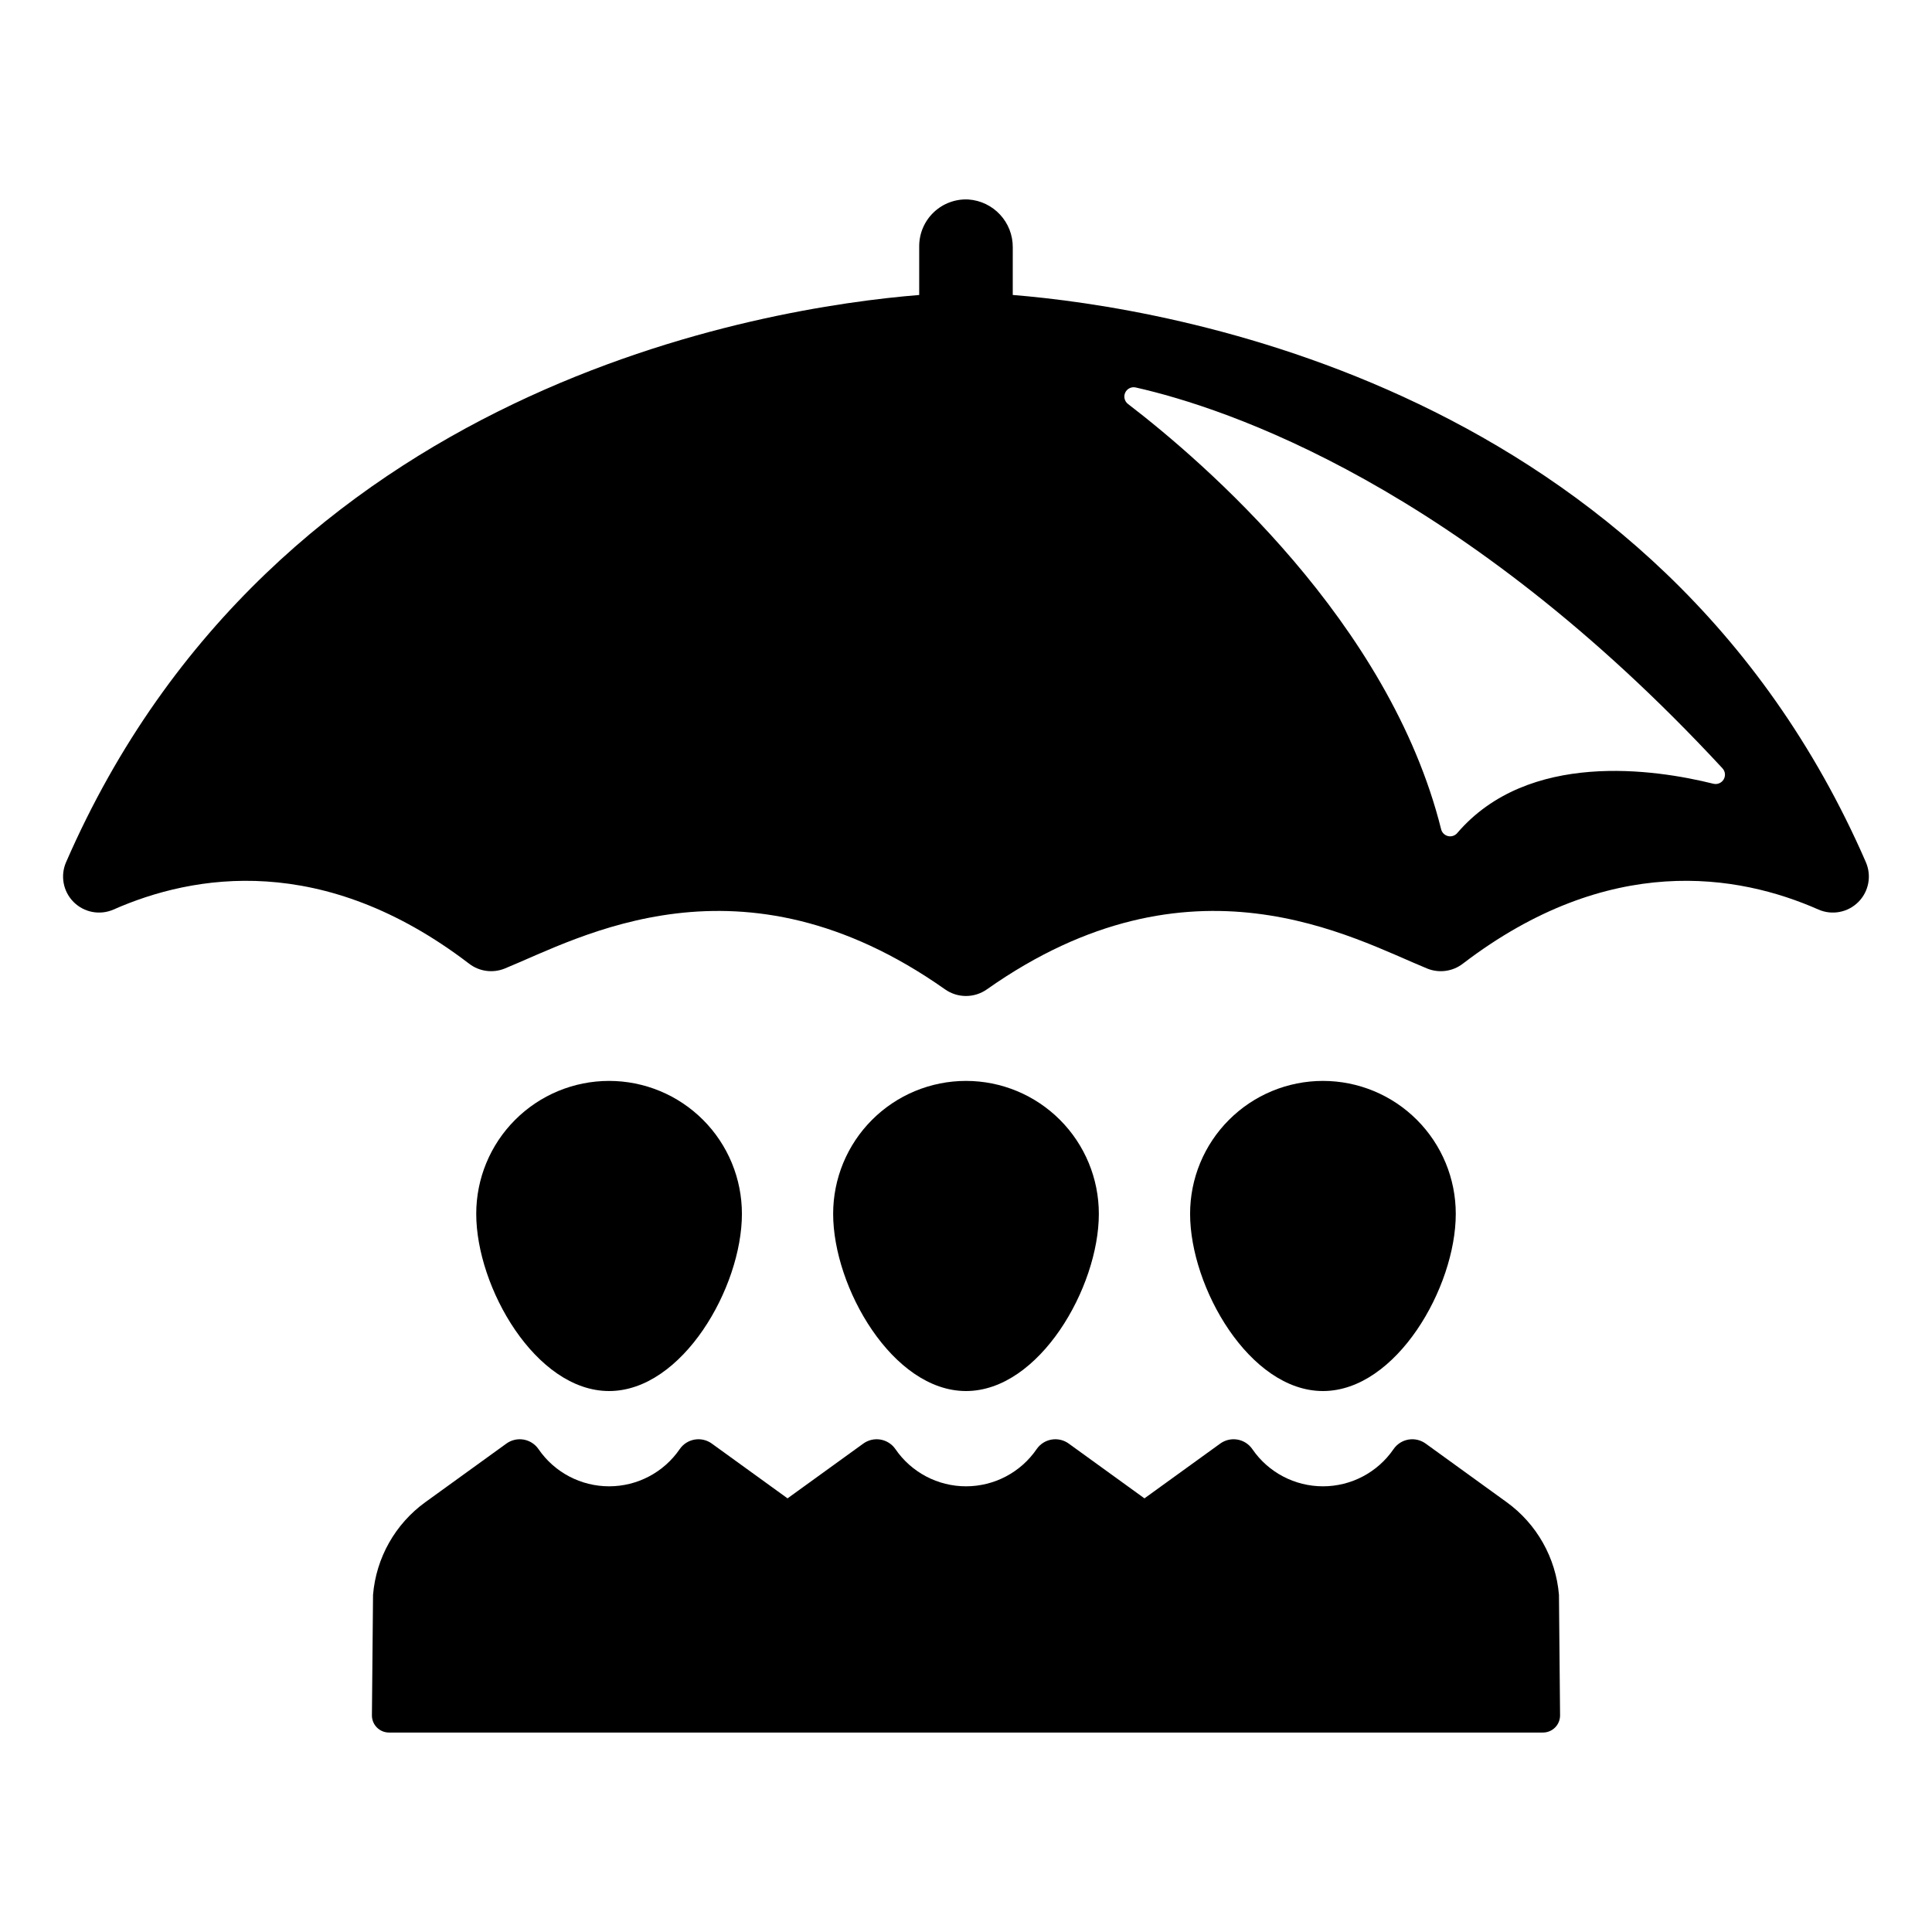 <?xml version="1.0" encoding="UTF-8"?>
<!-- Uploaded to: SVG Repo, www.svgrepo.com, Generator: SVG Repo Mixer Tools -->
<svg fill="#000000" width="800px" height="800px" version="1.1" viewBox="144 144 512 512" xmlns="http://www.w3.org/2000/svg">
 <g>
  <path d="m305.41 512.64c19.441 0 35.203-27.496 35.203-46.938v-0.004c0.012-9.344-3.691-18.309-10.293-24.918-6.606-6.613-15.566-10.328-24.91-10.328s-18.305 3.715-24.906 10.328c-6.606 6.609-10.309 15.574-10.297 24.918 0 19.445 15.762 46.941 35.203 46.941z"/>
  <path d="m400 512.64c19.441 0 35.203-27.496 35.203-46.938v-0.004c0.012-9.344-3.695-18.309-10.297-24.918-6.602-6.613-15.562-10.328-24.906-10.328s-18.305 3.715-24.91 10.328c-6.602 6.609-10.305 15.574-10.297 24.918 0 19.445 15.762 46.941 35.207 46.941z"/>
  <path d="m494.59 512.64c19.441 0 35.203-27.496 35.203-46.938v-0.004c0.012-9.344-3.691-18.309-10.297-24.918-6.602-6.613-15.562-10.328-24.906-10.328s-18.305 3.715-24.906 10.328c-6.606 6.609-10.309 15.574-10.297 24.918 0 19.445 15.762 46.941 35.203 46.941z"/>
  <path d="m557.14 566.65c-0.82-9.824-5.891-18.805-13.887-24.578l-21.438-15.508c-1.316-0.953-2.961-1.336-4.566-1.059-1.602 0.277-3.023 1.188-3.945 2.531-4.231 6.168-11.23 9.852-18.707 9.852-7.481 0-14.48-3.684-18.711-9.852-0.922-1.34-2.344-2.254-3.945-2.531-1.605-0.277-3.25 0.105-4.57 1.059l-20.078 14.516-20.062-14.512v-0.004c-1.316-0.953-2.965-1.336-4.566-1.059-1.602 0.277-3.027 1.188-3.945 2.531-4.231 6.168-11.23 9.852-18.711 9.852-7.477 0-14.477-3.684-18.707-9.852-0.922-1.34-2.344-2.254-3.949-2.531-1.602-0.277-3.25 0.105-4.566 1.059l-20.078 14.516-20.062-14.512v-0.004c-1.32-0.953-2.965-1.336-4.566-1.059-1.605 0.277-3.027 1.188-3.949 2.531-4.231 6.168-11.227 9.852-18.707 9.852s-14.48-3.684-18.711-9.852c-0.918-1.34-2.344-2.254-3.945-2.531-1.602-0.277-3.25 0.105-4.566 1.059l-21.457 15.512v-0.004c-7.996 5.773-13.066 14.754-13.883 24.578l-0.297 31.91v0.004c-0.012 1.211 0.461 2.375 1.312 3.234s2.012 1.344 3.223 1.344h305.8c1.211 0 2.371-0.484 3.223-1.344 0.852-0.859 1.324-2.023 1.312-3.234z"/>
  <path d="m638.49 372.52c-55.133-126.62-185.39-147.05-226.1-150.35l0.004-12.574c0.07-6.703-5.109-12.293-11.801-12.734-3.387-0.164-6.695 1.066-9.152 3.406-2.457 2.344-3.844 5.586-3.844 8.98v12.926c-40.711 3.297-170.96 23.723-226.1 150.35v-0.004c-1.551 3.594-0.75 7.769 2.019 10.531 2.773 2.766 6.949 3.559 10.539 2 21.246-9.391 55.57-15.242 94.234 14.312 2.688 2.086 6.281 2.586 9.438 1.32 19.844-8.094 62.539-32.691 116.71 5.5 3.328 2.352 7.777 2.352 11.109 0 54.172-38.191 96.867-13.59 116.71-5.496 3.16 1.266 6.75 0.762 9.441-1.324 38.664-29.555 72.984-23.703 94.234-14.312h-0.004c3.59 1.559 7.769 0.766 10.539-2 2.769-2.762 3.57-6.938 2.019-10.531zm-40.426-20.82c-15.547-3.867-49.066-8.887-67.875 13.062h0.004c-0.598 0.707-1.543 1.023-2.441 0.812-0.902-0.211-1.613-0.906-1.836-1.805-13.73-54.957-62.957-97.355-82.984-112.71-0.922-0.703-1.23-1.957-0.738-3.012 0.492-1.051 1.648-1.621 2.781-1.363 24.066 5.43 86.113 25.996 155.5 100.93 0.742 0.801 0.871 1.992 0.316 2.934-0.555 0.945-1.66 1.41-2.723 1.152z"/>
 </g>
</svg>